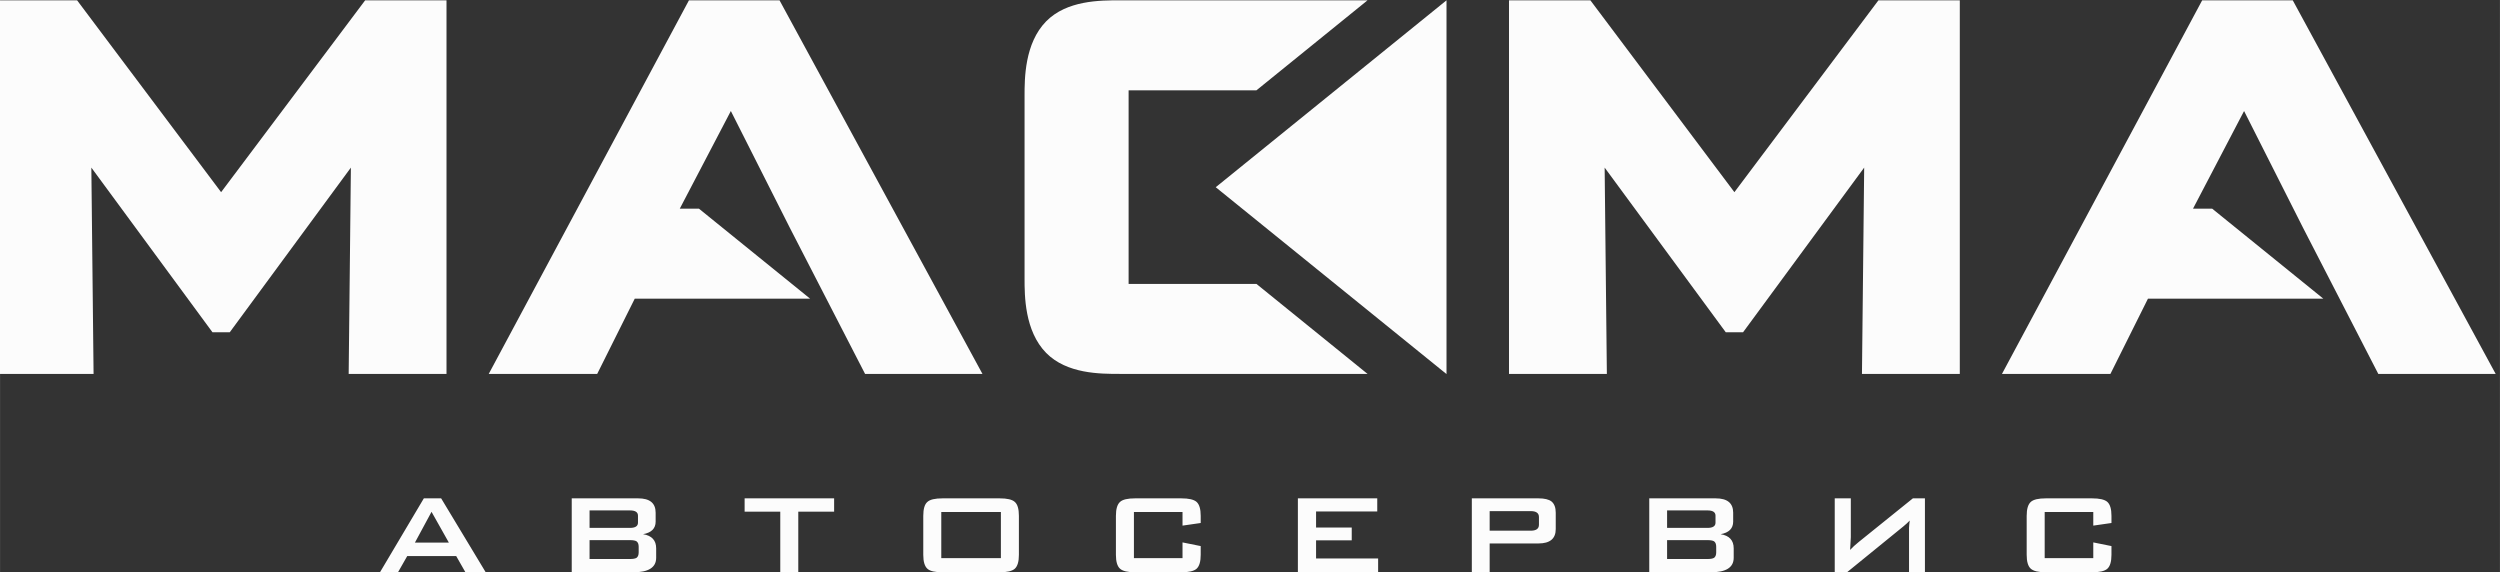 <?xml version="1.0" encoding="UTF-8"?> <svg xmlns="http://www.w3.org/2000/svg" xmlns:xlink="http://www.w3.org/1999/xlink" xmlns:xodm="http://www.corel.com/coreldraw/odm/2003" xml:space="preserve" width="41.54mm" height="9.504mm" version="1.1" style="shape-rendering:geometricPrecision; text-rendering:geometricPrecision; image-rendering:optimizeQuality; fill-rule:evenodd; clip-rule:evenodd" viewBox="0 0 4153.96 950.42"><rect x="0" y="0" width="4153.96" height="950.42" fill="#333333" stroke="none"/> <defs> <style type="text/css"> .fil0 {fill:#FCFCFC;fill-rule:nonzero} </style> </defs> <g id="Слой_x0020_1">  <polygon class="fil0" points="2403.51,0.53 2020.05,311.09 2403.51,621.58 "></polygon> <polygon class="fil0" points="2881.86,319.31 2642.57,0.53 2507.35,0.53 2507.35,621.29 2669.95,621.29 2666.27,278.49 2867.49,552.05 2896.3,552.05 3097.52,278.49 3093.84,621.29 3256.4,621.29 3256.4,0.53 3121.22,0.53 "></polygon> <polygon class="fil0" points="367.34,319.31 128.03,0.53 -7.13,0.53 -7.13,621.29 155.42,621.29 151.72,278.49 352.95,552.05 381.75,552.05 582.98,278.49 579.3,621.29 741.85,621.29 741.85,0.53 606.69,0.53 "></polygon> <polygon class="fil0" points="1144.71,0.53 812.04,621.29 992.26,621.29 1054.68,496.24 1345.98,496.24 1161.34,346.74 1129.47,346.74 1214.35,184.45 1312.55,378.9 1437.37,621.29 1632.42,621.29 1295.22,0.53 "></polygon> <polygon class="fil0" points="3826.97,378.9 3951.8,621.29 4146.83,621.29 3809.67,0.53 3659.15,0.53 3326.49,621.29 3506.7,621.29 3569.08,496.24 3860.39,496.24 3675.79,346.74 3643.91,346.74 3728.76,184.45 "></polygon> <path class="fil0" d="M1875.27 310.78l0 -160.71 212.42 0 184.6 -149.54 -411.59 0c-32.93,0 -88.03,0 -122.4,34.89 -35.92,36.59 -35.92,95.38 -35.92,123.66l0 303.7c0,28.29 0,87.07 35.92,123.68 34.37,34.83 89.47,34.83 122.4,34.83l411.59 0 -184.6 -149.52 -212.42 0 0 -160.99z"></path> <path class="fil0" d="M745.75 901.57l-28.76 -51.12 -27.59 51.12 56.35 0zm-41.54 -73.49l28.76 0 74.07 122.87 -33.7 0 -15.39 -27.01 -81.33 0 -15.4 27.01 -29.92 0 72.91 -122.87zm275.36 69.42l0 31.37 67.1 0c5.23,0 8.91,-0.67 11.04,-2.03 2.32,-1.74 3.48,-4.74 3.48,-9l0 -9.3c0,-4.26 -1.16,-7.26 -3.48,-9 -2.13,-1.36 -5.81,-2.04 -11.04,-2.04l-67.1 0zm0 -49.38l0 29.05 67.1 0c8.91,0 13.36,-2.9 13.36,-8.71l0 -11.62c0,-5.81 -4.45,-8.72 -13.36,-8.72l-67.1 0zm-29.63 -20.04l110.38 0c19.37,0 29.05,7.94 29.05,23.82l0 14.81c0,11.43 -6.97,18.4 -20.91,20.92 14.52,2.32 21.78,10.16 21.78,23.53l0 15.68c0,16.07 -12.68,24.11 -38.05,24.11l-102.25 0 0 -122.87zm376.45 122.87l-29.92 0 0 -100.79 -59.25 0 0 -22.08 148.72 0 0 22.08 -59.55 0 0 100.79zm207.69 -93.82c0,-11.62 2.32,-19.37 6.97,-23.24 4.26,-3.87 12.59,-5.81 24.98,-5.81l94.98 0c12.4,0 20.73,1.94 24.99,5.81 4.64,3.87 6.97,11.62 6.97,23.24l0 64.77c0,11.43 -2.33,19.17 -6.97,23.24 -4.46,3.87 -12.79,5.81 -24.99,5.81l-94.98 0c-12.39,0 -20.72,-1.94 -24.98,-5.81 -4.65,-4.07 -6.97,-11.81 -6.97,-23.24l0 -64.77zm128.97 70.29l0 -76.68 -99.05 0 0 76.68 99.05 0zm221.05 -76.68l0 76.68 80.75 0 0 -26.14 30.21 6.1 0 14.52c0,11.43 -2.33,19.17 -6.97,23.24 -4.46,3.87 -12.88,5.81 -25.27,5.81l-76.69 0c-12.39,0 -20.82,-2.03 -25.27,-6.1 -4.45,-4.07 -6.68,-11.72 -6.68,-22.95l0 -64.77c0,-11.43 2.32,-19.17 6.97,-23.24 4.26,-3.87 12.59,-5.81 24.98,-5.81l76.69 0c12.39,0 20.81,1.94 25.27,5.81 4.64,4.07 6.97,11.81 6.97,23.24l0 11.91 -30.21 4.35 0 -22.65 -80.75 0zm272.45 -22.66l131.88 0 0 21.79 -101.67 0 0 26.72 59.26 0 0 21.2 -59.26 0 0 30.21 103.12 0 0 22.95 -133.33 0 0 -122.87zm318.65 21.21l0 32.53 68.26 0c9.1,0 13.65,-3.29 13.65,-9.88l0 -12.78c0,-6.58 -4.55,-9.87 -13.65,-9.87l-68.26 0zm-29.63 -21.21l110.67 0c10.07,0 17.33,1.74 21.79,5.23 4.65,3.87 6.97,10.07 6.97,18.59l0 27.3c0,15.88 -9.59,23.82 -28.76,23.82l-81.04 0 0 47.93 -29.63 0 0 -122.87zm324.46 69.42l0 31.37 67.1 0c5.23,0 8.91,-0.67 11.04,-2.03 2.32,-1.74 3.48,-4.74 3.48,-9l0 -9.3c0,-4.26 -1.16,-7.26 -3.48,-9 -2.13,-1.36 -5.81,-2.04 -11.04,-2.04l-67.1 0zm0 -49.38l0 29.05 67.1 0c8.91,0 13.36,-2.9 13.36,-8.71l0 -11.62c0,-5.81 -4.45,-8.72 -13.36,-8.72l-67.1 0zm-29.63 -20.04l110.38 0c19.37,0 29.05,7.94 29.05,23.82l0 14.81c0,11.43 -6.97,18.4 -20.91,20.92 14.52,2.32 21.78,10.16 21.78,23.53l0 15.68c0,16.07 -12.68,24.11 -38.05,24.11l-102.25 0 0 -122.87zm458.07 122.87l-26.43 0 0 -66.52c0,-2.13 0,-4.65 0,-7.55 0.2,-3.68 0.58,-7.65 1.16,-11.91 -2.9,3.1 -6.48,6.39 -10.74,9.88l-93.53 76.1 -20.34 0 0 -122.87 26.73 0 0 64.49c0,2.71 -0.39,9.77 -1.17,21.2 3.88,-4.26 8.72,-8.71 14.53,-13.36l89.75 -72.33 20.04 0 0 122.87zm198.98 -100.21l0 76.68 80.75 0 0 -26.14 30.21 6.1 0 14.52c0,11.43 -2.33,19.17 -6.97,23.24 -4.46,3.87 -12.88,5.81 -25.27,5.81l-76.69 0c-12.39,0 -20.82,-2.03 -25.27,-6.1 -4.45,-4.07 -6.68,-11.72 -6.68,-22.95l0 -64.77c0,-11.43 2.32,-19.17 6.97,-23.24 4.26,-3.87 12.59,-5.81 24.98,-5.81l76.69 0c12.39,0 20.81,1.94 25.27,5.81 4.64,4.07 6.97,11.81 6.97,23.24l0 11.91 -30.21 4.35 0 -22.65 -80.75 0z"></path> </g> </svg> 